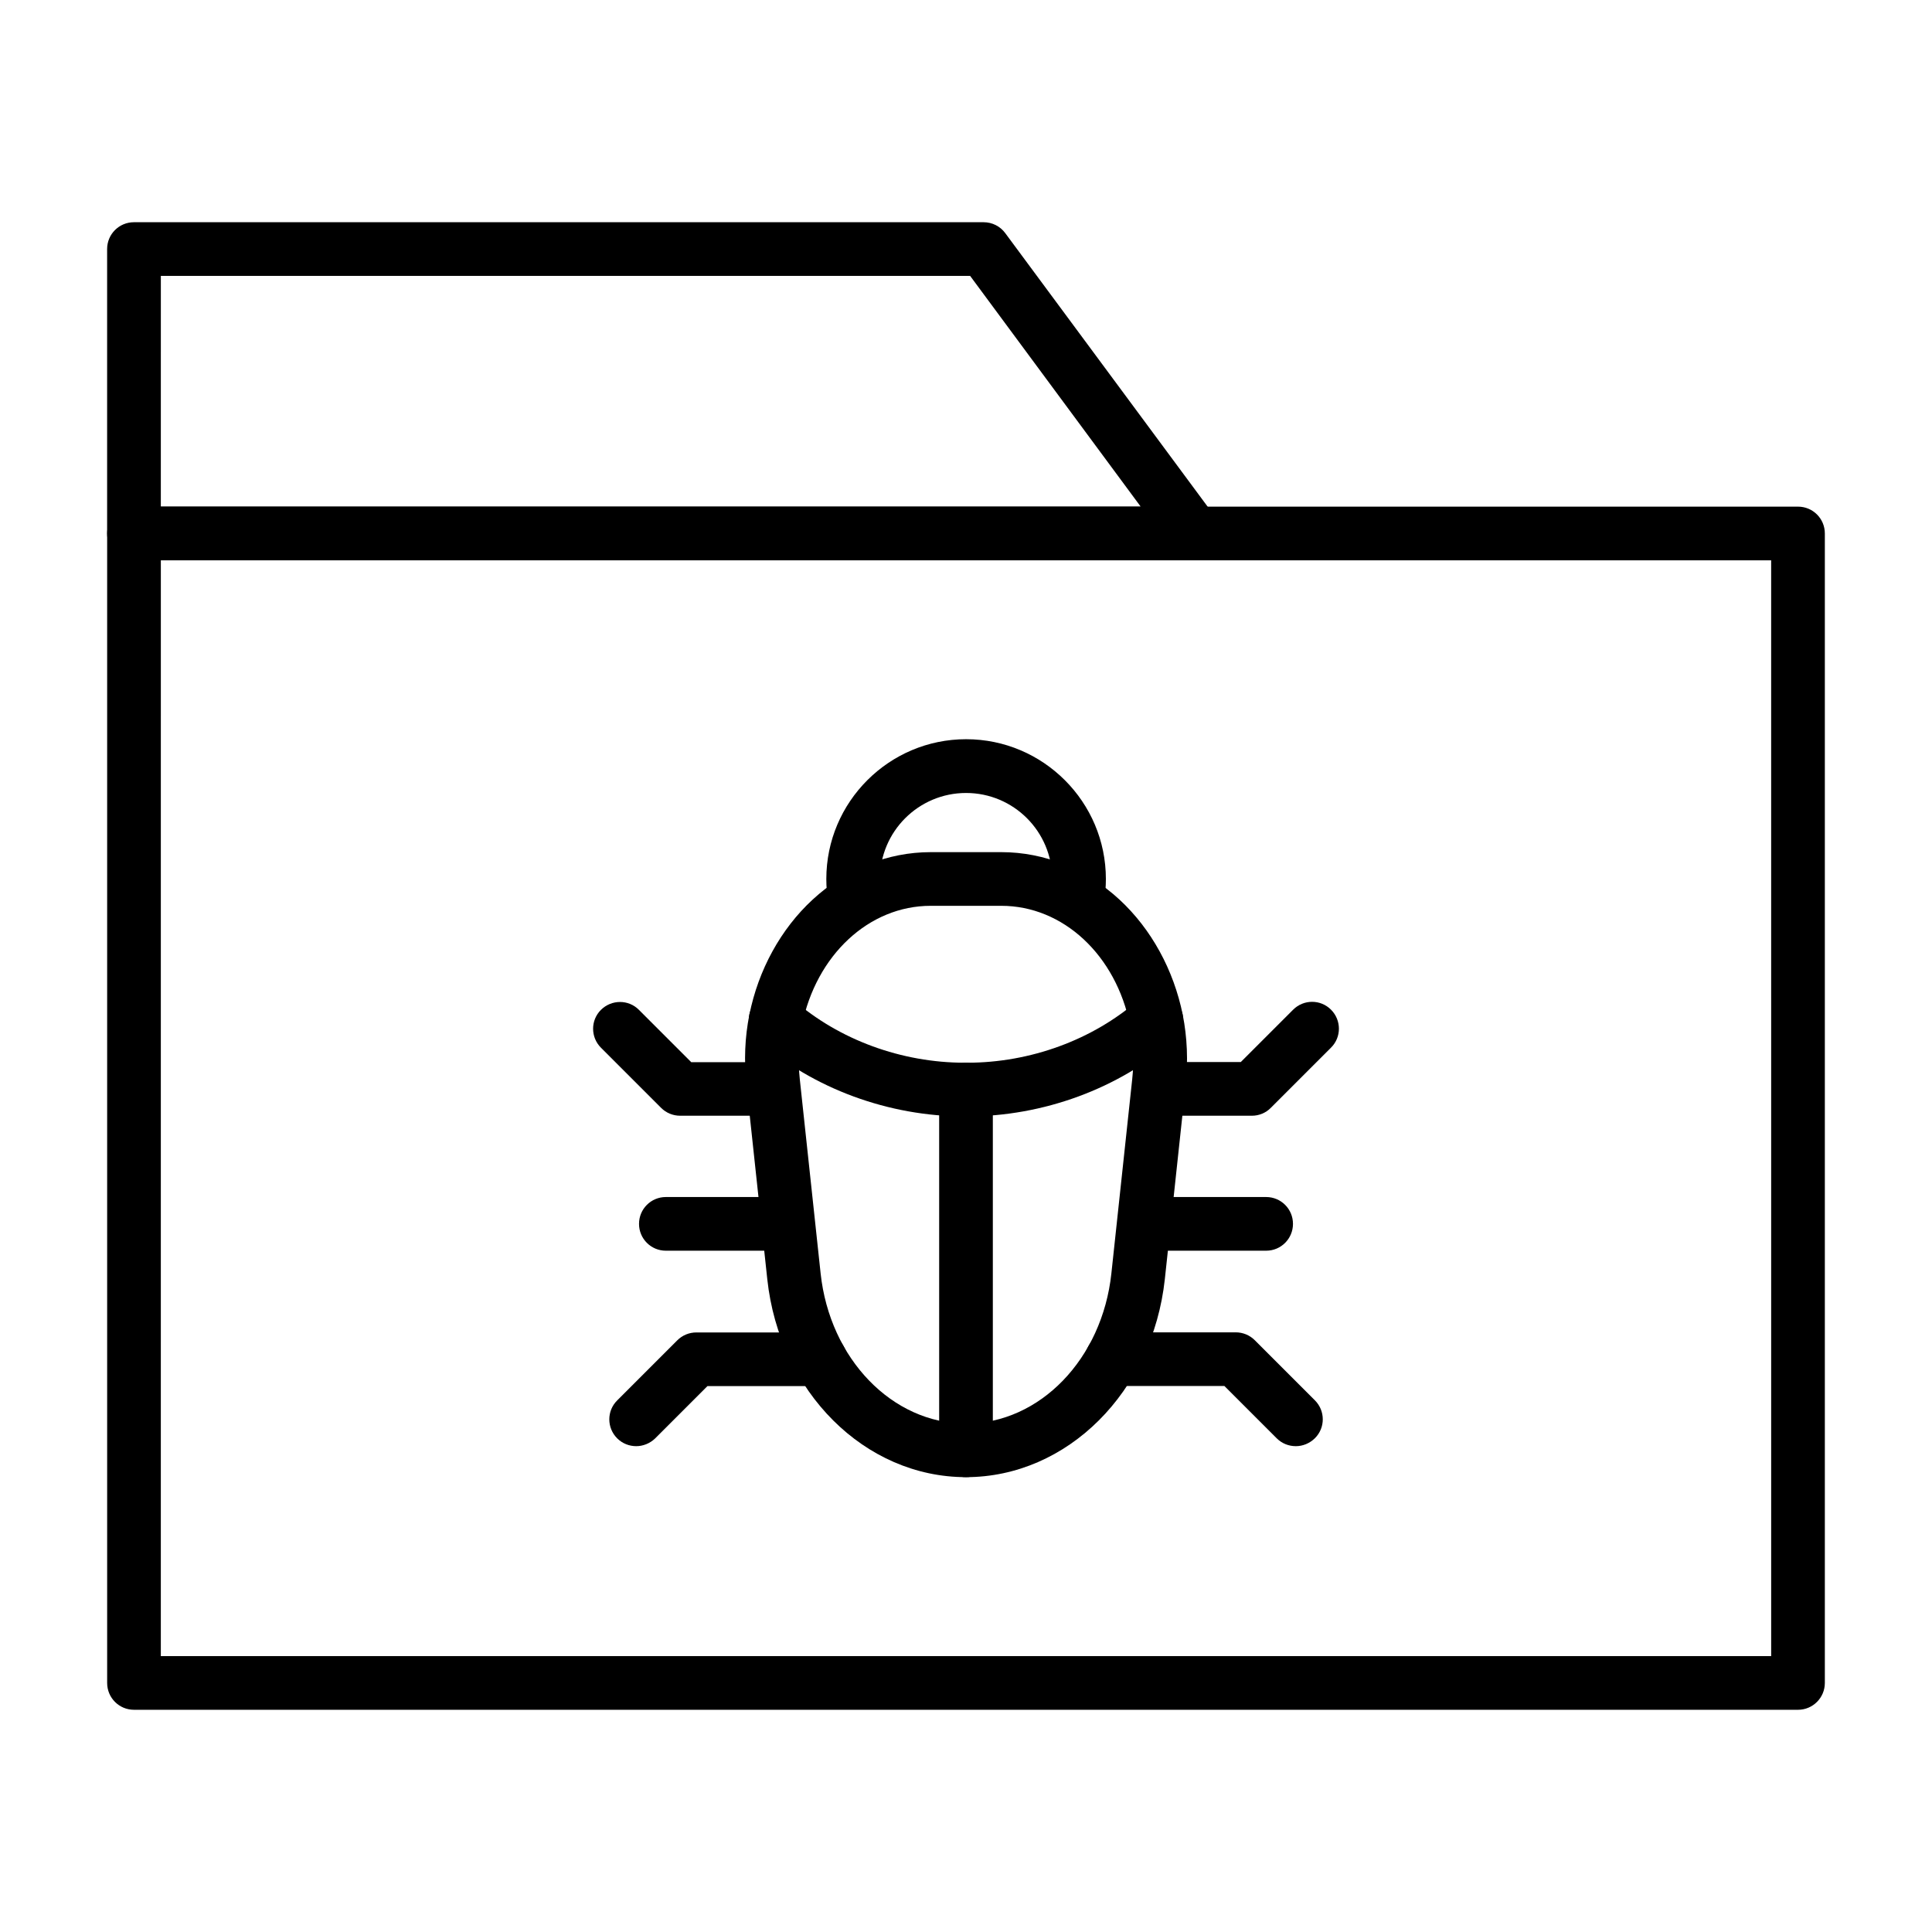 <?xml version="1.0" encoding="UTF-8"?>
<!-- Uploaded to: SVG Find, www.svgrepo.com, Generator: SVG Find Mixer Tools -->
<svg fill="#000000" width="800px" height="800px" version="1.1" viewBox="144 144 512 512" xmlns="http://www.w3.org/2000/svg">
 <g>
  <path d="m620.49 597.11h-440.98c-3.941 0-7.113-3.172-7.113-7.113v-304.62c0-3.941 3.172-7.113 7.113-7.113h440.98c3.941 0 7.113 3.172 7.113 7.113v304.62c0 3.914-3.172 7.113-7.113 7.113zm-433.87-14.223h426.76l-0.004-290.4h-426.75z"/>
  <path d="m460.39 292.48h-280.89c-3.941 0-7.113-3.172-7.113-7.113v-75.363c0-3.941 3.172-7.113 7.113-7.113h225.17c2.254 0 4.387 1.066 5.719 2.875l55.746 75.336c1.602 2.164 1.836 5.039 0.621 7.438-1.211 2.43-3.672 3.941-6.371 3.941zm-273.77-14.227h259.67l-45.195-61.137h-214.47z"/>
  <path d="m400 535.46c-26.82 0-49.461-22.582-52.664-52.484l-5.512-51.387c-0.68-6.43-0.445-12.715 0.77-18.672 2.371-11.883 8.328-22.73 16.746-30.496 8.773-8.121 19.887-12.594 31.297-12.594h18.758c11.41 0 22.523 4.477 31.297 12.594 8.418 7.793 14.344 18.609 16.746 30.496 1.184 5.957 1.453 12.238 0.77 18.672l-5.512 51.387c-3.234 29.902-25.875 52.484-52.695 52.484zm-9.367-151.41c-16.328 0-30.348 13.039-34.109 31.68-0.918 4.535-1.098 9.363-0.562 14.344l5.512 51.387c2.43 22.672 18.996 39.801 38.527 39.801s36.098-17.102 38.527-39.801l5.512-51.387c0.535-4.981 0.355-9.809-0.562-14.344-3.734-18.641-17.75-31.68-34.109-31.68z"/>
  <path d="m370.51 389.15c-3.406 0-6.402-2.43-6.992-5.898-0.355-2.074-0.535-4.207-0.535-6.312 0-20.418 16.625-37.043 37.043-37.043 20.418 0 37.043 16.625 37.043 37.043 0 2.106-0.18 4.238-0.535 6.312-0.68 3.883-4.356 6.461-8.211 5.809-3.883-0.68-6.461-4.356-5.809-8.211 0.207-1.273 0.324-2.578 0.324-3.883 0-12.594-10.223-22.82-22.82-22.82-12.594 0-22.82 10.223-22.82 22.82 0 1.305 0.117 2.609 0.324 3.883 0.68 3.883-1.926 7.559-5.777 8.211-0.434 0.059-0.852 0.09-1.234 0.09z"/>
  <path d="m479.54 475.45h-27.77c-3.941 0-7.113-3.172-7.113-7.113s3.172-7.113 7.113-7.113h27.77c3.941 0 7.113 3.172 7.113 7.113-0.004 3.941-3.172 7.113-7.113 7.113z"/>
  <path d="m475.75 439.68h-24.449c-3.941 0-7.113-3.172-7.113-7.113s3.172-7.113 7.113-7.113h21.516l13.871-13.871c2.785-2.785 7.289-2.785 10.047 0 2.785 2.785 2.785 7.289 0 10.047l-15.945 15.945c-1.332 1.367-3.141 2.106-5.039 2.106z"/>
  <path d="m487.39 527.25c-1.809 0-3.644-0.68-5.039-2.074l-13.871-13.871-29.812 0.004c-3.941 0-7.113-3.172-7.113-7.113 0-3.941 3.172-7.113 7.113-7.113h32.809c1.898 0 3.703 0.742 5.039 2.074l15.945 15.945c2.785 2.785 2.785 7.289 0 10.047-1.426 1.391-3.234 2.102-5.07 2.102z"/>
  <path d="m348.23 475.45h-27.77c-3.941 0-7.113-3.172-7.113-7.113s3.172-7.113 7.113-7.113h27.77c3.941 0 7.113 3.172 7.113 7.113-0.004 3.941-3.172 7.113-7.113 7.113z"/>
  <path d="m348.7 439.68h-24.449c-1.898 0-3.703-0.742-5.039-2.074l-15.945-15.945c-2.785-2.785-2.785-7.289 0-10.047 2.785-2.758 7.289-2.785 10.047 0l13.871 13.871h21.516c3.941 0 7.113 3.172 7.113 7.113s-3.203 7.082-7.113 7.082z"/>
  <path d="m312.6 527.25c-1.809 0-3.644-0.68-5.039-2.074-2.785-2.785-2.785-7.289 0-10.047l15.945-15.945c1.332-1.332 3.141-2.074 5.039-2.074h32.809c3.941 0 7.113 3.172 7.113 7.113 0 3.941-3.172 7.113-7.113 7.113h-29.875l-13.871 13.871c-1.391 1.332-3.199 2.043-5.008 2.043z"/>
  <path d="m400.29 439.86h-0.594c-20.184 0-40.156-7.352-54.828-20.184-2.965-2.578-3.262-7.082-0.68-10.047 2.578-2.965 7.082-3.262 10.047-0.68 12.121 10.609 28.688 16.684 45.461 16.684h0.297 0.297c16.773 0 33.34-6.074 45.461-16.684 2.965-2.578 7.438-2.281 10.047 0.68 2.578 2.965 2.281 7.438-0.68 10.047-14.668 12.832-34.645 20.184-54.828 20.184z"/>
  <path d="m400 535.46c-3.941 0-7.113-3.172-7.113-7.113v-95.605c0-3.941 3.172-7.113 7.113-7.113s7.113 3.172 7.113 7.113v95.605c-0.004 3.91-3.172 7.113-7.113 7.113z"/>
 </g>
</svg>